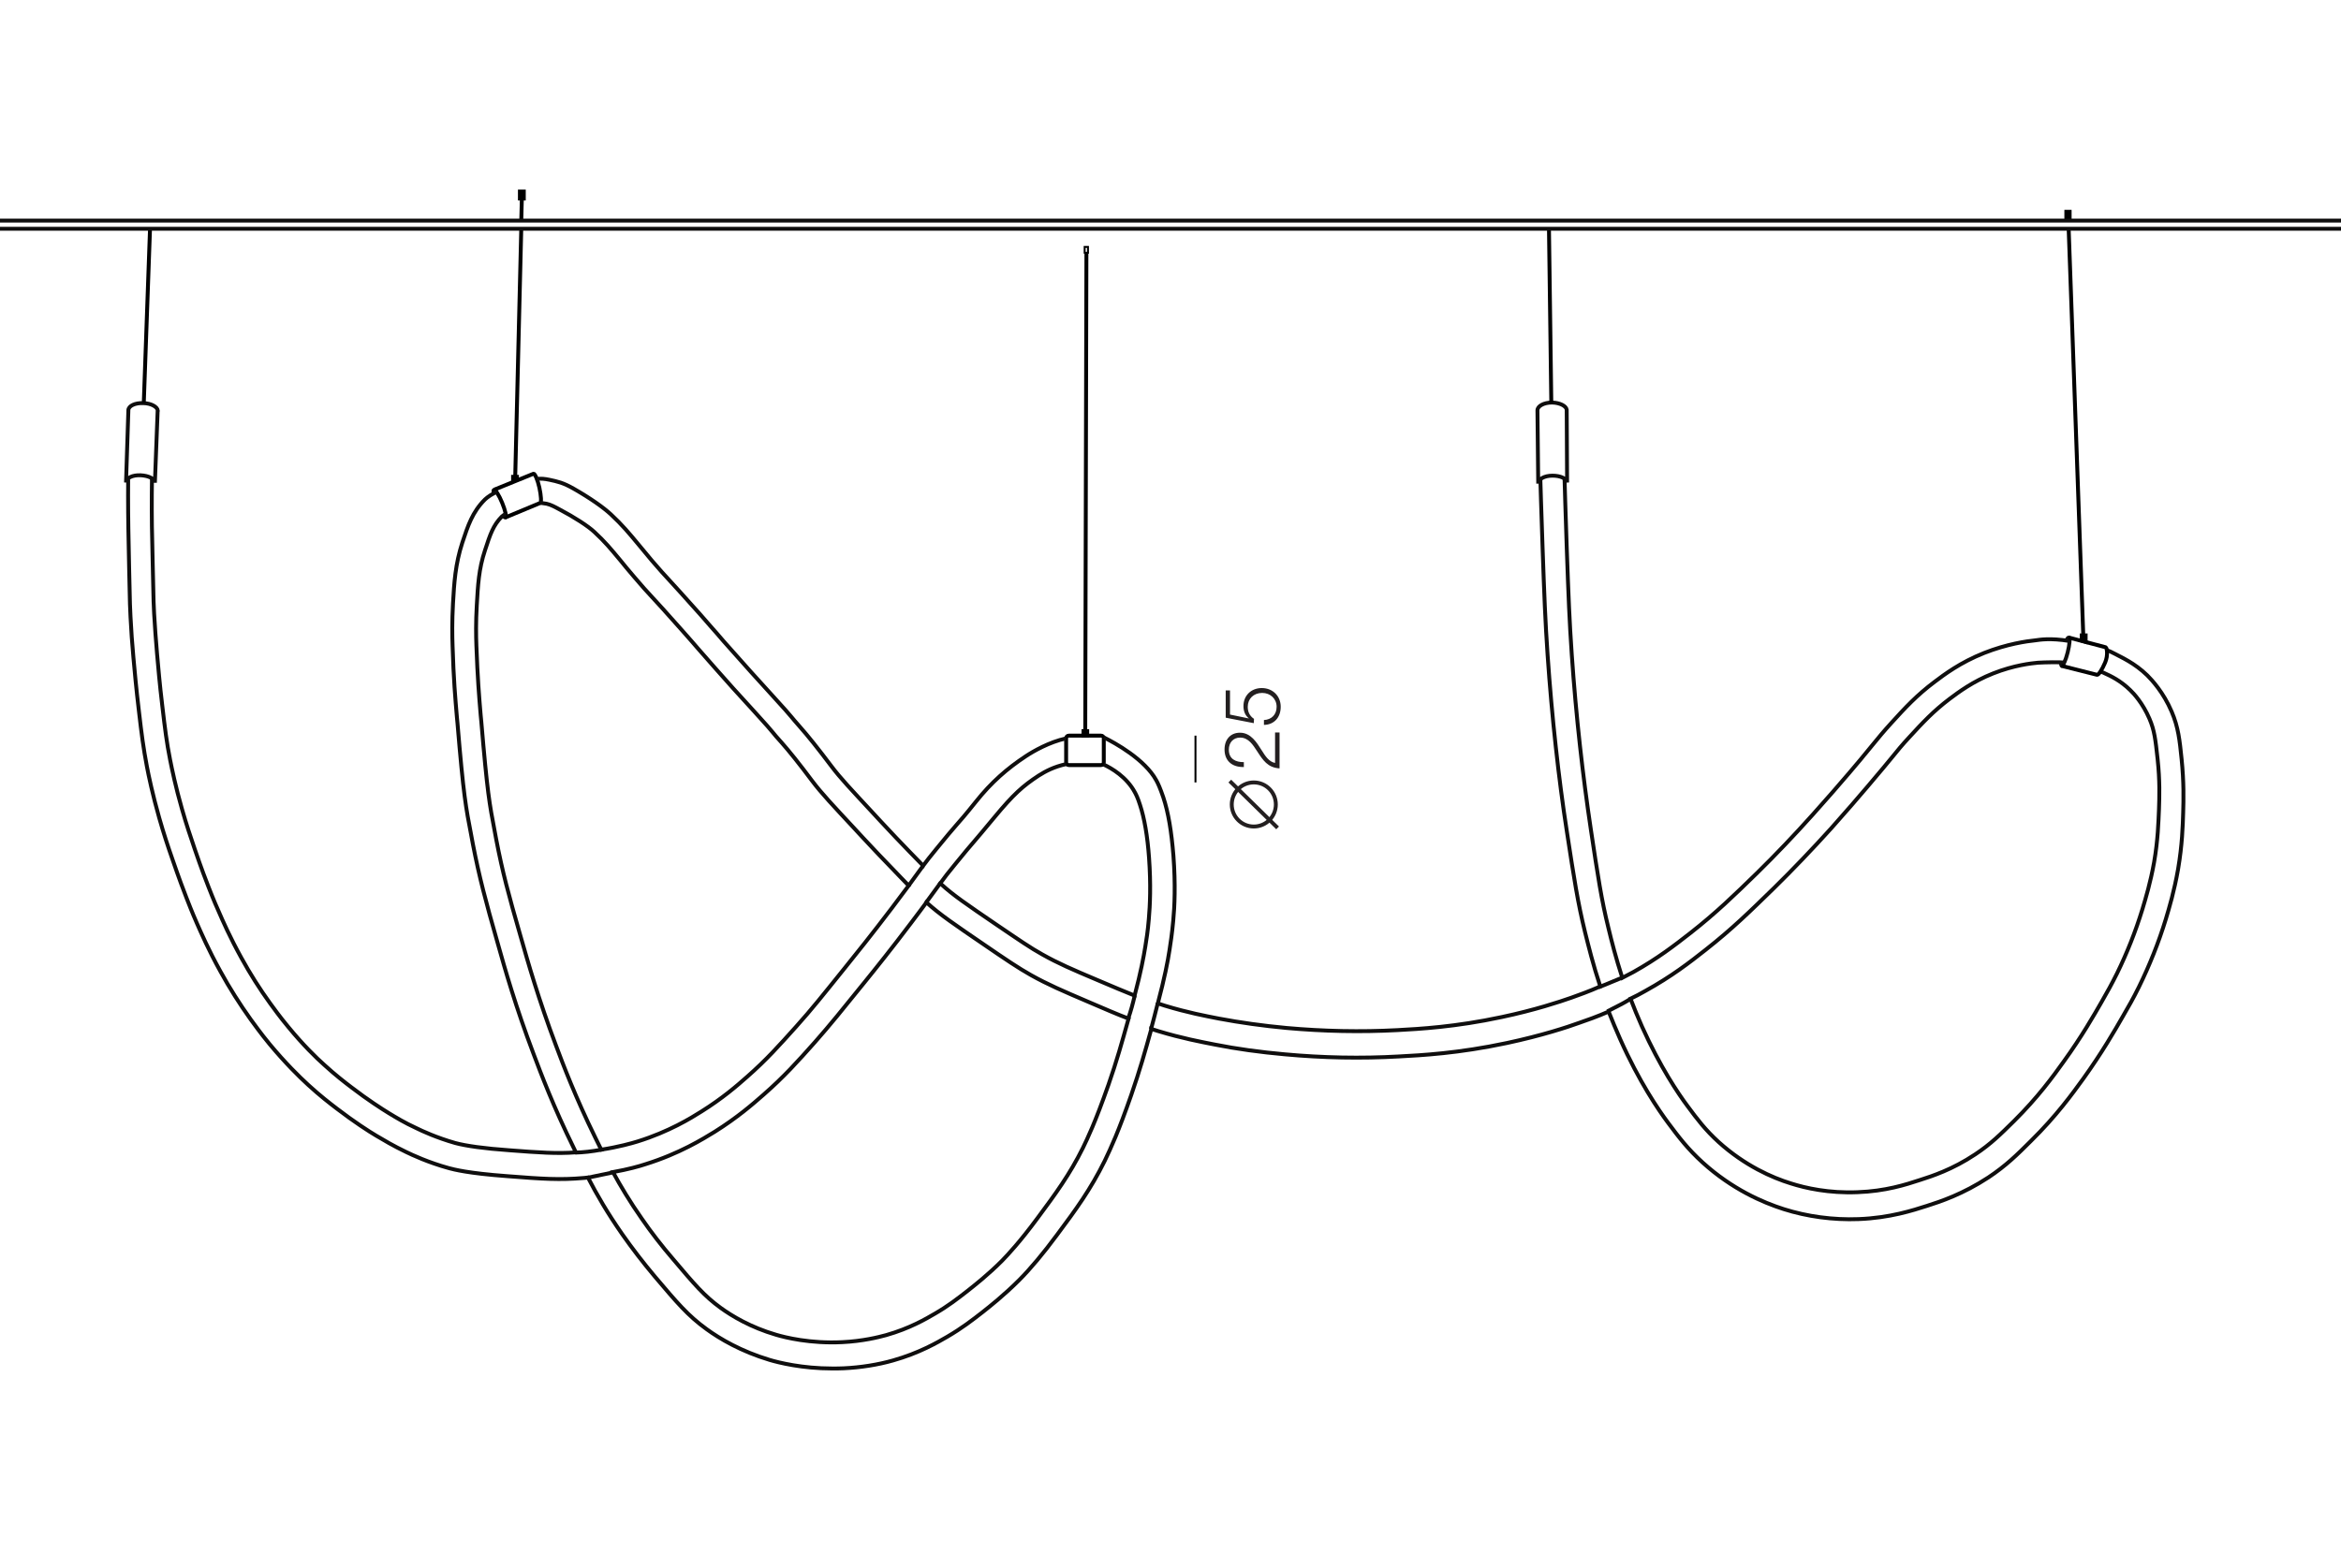 <?xml version="1.0" encoding="utf-8"?>
<!-- Generator: Adobe Illustrator 24.1.0, SVG Export Plug-In . SVG Version: 6.00 Build 0)  -->
<svg version="1.1" id="Слой_1" xmlns="http://www.w3.org/2000/svg" xmlns:xlink="http://www.w3.org/1999/xlink" x="0px" y="0px"
	 viewBox="0 0 1200 804" style="enable-background:new 0 0 1200 804;" xml:space="preserve">
<style type="text/css">
	.st0{fill:#FFFFFF;}
	.st1{fill:none;stroke:#0F0E0E;stroke-width:2;stroke-miterlimit:10;}
	.st2{fill:none;stroke:#000000;stroke-width:2;stroke-miterlimit:10;}
	.st3{fill:none;stroke:#000000;stroke-miterlimit:10;}
	.st4{stroke:#000000;stroke-width:2;stroke-miterlimit:10;}
	.st5{fill:#231F20;}
	.st6{fill:none;stroke:#231F20;stroke-width:2;}
</style>
<rect y="0" class="st0" width="1200" height="804"/>
<g>
	<path class="st1" d="M80.9,210.6L80.9,210.6c-0.2-2-3.4-3.8-7.4-3.9c-4.2-0.2-7.6,1.4-7.7,3.6c0,0.1,0,0.2,0,0.3l0,0l-1.2,36.8l0,0
		v-0.1c0.1-2.2,3.3-3.8,7.5-3.6c4,0.2,7.2,1.7,7.3,3.8l1.4-36.5v-0.1v-0.1L80.9,210.6z"/>
	<path class="st1" d="M803.1,210.1L803.1,210.1c-0.3-2-3.6-3.6-7.5-3.7c-4.2,0-7.5,1.8-7.5,4c0,0.1,0,0.2,0,0.3l0,0l0.4,37.3l0,0
		v-0.1c0-2.2,3.1-4,7.3-4c4,0,7.3,1.4,7.5,3.5l-0.2-37v-0.1V210.1L803.1,210.1z"/>
	<polygon class="st2" points="265,245.9 263,246.7 263,244.5 265,244.5 	"/>
	<line class="st2" x1="267.2" y1="117.3" x2="264.1" y2="244.5"/>
	<path class="st3" d="M267.2,116.4"/>
	<path class="st3" d="M267.2,113.1"/>
	<line class="st2" x1="267.5" y1="101.8" x2="267.2" y2="113.1"/>
	<line class="st2" x1="76.9" y1="117.3" x2="73.7" y2="206.6"/>
	<line class="st2" x1="794" y1="117.3" x2="795.2" y2="206.5"/>
	<rect x="266.5" y="98.2" class="st2" width="2" height="3.6"/>
	<polygon class="st2" points="557.3,377.1 555.4,377.2 555.4,374.9 557.3,374.9 	"/>
	<line class="st2" x1="556.9" y1="129.5" x2="556.3" y2="375.1"/>
	<rect x="556" y="126.6" class="st3" width="1.7" height="3"/>
	<polygon class="st2" points="1069.1,329.1 1067.1,328.5 1067.1,325.8 1069.1,325.8 	"/>
	<line class="st2" x1="1060.4" y1="117.3" x2="1067.9" y2="326.1"/>
	<path class="st4" d="M1060.4,116.5"/>
	<line class="st2" x1="1060.2" y1="111.6" x2="1060.3" y2="113.1"/>
	<rect x="1059.2" y="108.6" class="st2" width="1.7" height="3"/>
	<path class="st2" d="M253.1,253.2c-0.2-1.2-0.2-1.9,0.1-2c0.7-0.3,2.6,2.7,4.2,6.6c1.6,3.9,2.4,7.3,1.7,7.6c-0.1,0-1-0.4-1-1"/>
	<path class="st2" d="M259.1,265.3l17.8-7.4c0.7-0.2,0.5-3.6-0.4-7.8c-0.9-4.1-2.3-7.3-3-7.2l-20.2,8.2"/>
	<path class="st2" d="M564.4,392.3h-16.5c-0.8,0-1.4-0.6-1.4-1.4v-12.3c0-0.8,0.6-1.4,1.4-1.4h16.5c0.8,0,1.4,0.6,1.4,1.4v12.3
		C565.8,391.7,565.2,392.3,564.4,392.3z"/>
	<path class="st1" d="M1080.1,333.4c0.6,0.2,2.9,1.2,3.7,1.7c3.7,2,10.3,4.8,16.9,11.2c2.3,2.3,8.3,8.7,12.5,18.6
		c3.4,8,4.1,14.5,5.1,24.4c1.2,11.8,1,20.7,0.8,27.3c-0.2,7-0.5,16.6-2.6,29c-2,11.4-4.5,19.7-6.3,25.7
		c-3.7,12.1-8.4,23.8-13.8,34.8c-2.9,5.9-5.3,10-8.3,15.2c-3.9,6.8-10.5,18.3-20.2,31.8c-5.5,7.6-13.8,19.1-26.8,31.9
		c-7.1,7.1-12.8,12.7-21.8,18.7c-13.1,8.6-24.6,12.4-31.5,14.6c-7.2,2.3-19.1,6.2-35.1,6.8c-13,0.5-26.3-1.3-38.3-5.1
		c-10.7-3.4-26.5-10.2-41.6-23.9c-7.7-7-12.3-13.1-17.6-20.2c-5-6.7-15-21.3-24.7-43.1c-2.2-4.9-4.1-9.6-5.9-14.1
		c-6,2.6-11.1,4.4-14.9,5.7c-6.3,2.3-19.4,6.6-37.2,10.4c-24.8,5.3-44,6.3-55.4,6.9c-19.4,1.1-39.1,0.7-58.6-1.1
		c-12.4-1.1-24.8-2.8-35.8-5c-7.1-1.4-16.8-3.2-29-6.9c-1.2-0.4-2.3-0.7-3.5-1.1c0,0.1-0.1,0.2-0.1,0.3c-3,10.9-5.9,21.1-10.2,33.5
		c-6.6,19-10.4,27.1-13.6,33.8c-7.3,14.8-14.8,25-24.4,37.9c-7,9.5-13.9,17.7-19.4,23.2c-8,8-15.3,13.7-18.7,16.4
		c-5.5,4.3-10.7,8.3-18.2,12.7c-5,2.9-14.4,8.4-27.9,12.2c-7.7,2.2-16.6,3.6-25.2,4c-2,0.1-4,0.1-5.9,0.1c-15.4,0-27.4-3-32.1-4.4
		c-14.7-4.4-25.6-10.9-32.2-15.7c-9.7-7-15.3-13.7-26.5-26.9c-6-7.1-11.9-14.8-16.8-21.8c-7.6-10.9-13.1-20.4-17.6-29.1
		c-0.7,0.1-1.3,0.1-2,0.2c-12.3,1.1-21.3,0.5-39.2-0.9c-20.5-1.5-27.7-3.5-30-4.1c-10.6-2.9-18.9-6.8-22-8.3
		c-6.7-3.2-11.5-6.1-15.4-8.4c-3.7-2.2-11.2-7-20.2-13.9c-3.4-2.6-8.5-6.5-14.6-12.1c-4.6-4.2-11.8-11.3-19.7-20.8
		c-4.8-5.8-8-10.4-9.8-12.8c-5.5-7.7-10.8-16-15.5-24.6c-6.1-11-9.9-19.8-12.2-25c-2.5-5.7-4.3-10.4-5.2-12.7
		c-1.3-3.3-3.9-10.2-7.2-19.8c-2.3-6.6-4.4-12.9-6.8-21.3c-3.4-12-5.4-21.6-6.3-26.3c-1.8-9.5-2.7-16.3-4.1-28.5
		c-1.4-11.7-2.2-20.7-2.8-27.3c-0.7-7.7-1.1-13.3-1.5-21c-0.2-3.2-0.3-5.7-0.7-24.9c-0.4-20.3-0.5-24.7-0.5-28.6
		c0-5.9-0.1-11.1,0-16.9 M802,245.6c0,0.2,0.5,18,1.1,34.8c0.9,25.4,1.4,38.2,2.6,55.4c1.1,15.7,2.5,31.4,4.2,46.7
		c1.6,14.5,3.5,29,5.6,43c3.6,23.9,5.4,35.9,9,50.4c1.6,6.7,3.8,15.3,7.1,25.5c1.8-0.9,3.8-2,5.7-3c12.5-7,21-13.6,29.2-20
		c13.4-10.5,22.6-19.5,34.2-30.8c9.2-9,19.3-19.6,28.6-30c14.3-15.9,26.5-30.6,26.6-30.8c1.4-1.7,2.6-3.2,3.7-4.5
		c3.5-4.3,5.9-7.2,10-11.7c6.9-7.6,12.9-14.1,22.1-21c4.9-3.7,13.1-9.9,25.4-14.8c11.7-4.6,21.6-6,26.5-6.5
		c1.6-0.2,7.2-1.3,17.3,0.4 M565.8,378.1c5.7,2.8,21.1,11.3,26.9,22c0.9,1.6,2,4,3.6,8.7c2.6,7.8,4.2,17.6,5.2,30
		c1.1,14.6,0.6,26.2-0.1,33.3c-0.6,6.7-1.4,11.7-1.9,15c-0.9,5.9-2.5,14.2-6,27.4c1.2,0.4,2.5,0.8,3.7,1.2
		c11.5,3.5,20.5,5.2,27.7,6.6c10.6,2,22.6,3.7,34.6,4.8c18.9,1.7,38,2.1,56.8,1.1c11.1-0.6,29.7-1.6,53.5-6.7
		c17-3.6,29.6-7.8,35.6-9.9c3.9-1.4,9-3.2,14.9-5.8c-3.7-11.2-6-20.6-7.8-27.8c-3.7-15.1-5.6-27.3-9.3-51.5
		c-2.2-14.2-4.1-28.8-5.7-43.5c-1.7-15.4-3.1-31.3-4.2-47.2c-1.2-17.4-1.7-30.2-2.6-55.8c-0.6-16.8-1.1-33.8-1.1-34 M275.1,245.6
		c2.3-0.3,4.1-0.1,6.5,0.4c4.2,0.9,7.1,1.5,12.5,4.6c8.6,4.9,15.2,9.6,19,13.1c6,5.6,9.3,9.6,14.2,15.5c1.9,2.3,4.1,5,6.9,8.3
		c4.3,5,6.2,7.1,9,10.1c2.9,3.2,6.9,7.5,15.7,17.4c4.3,4.9,6.5,7.5,8.5,9.7c2.2,2.6,4.2,4.9,8.6,9.8c5.8,6.5,11.7,13.2,19.8,22
		c6.6,7.2,8.2,9.1,9.8,11c1,1.2,1.9,2.3,4.2,4.9c4.2,4.7,9.7,11.6,16.4,20.5c4.5,6,10.2,12,20.4,23c1.5,1.6,3.2,3.4,4.9,5.3
		c5.3,5.7,10.6,11.3,14.9,15.7c2.6,2.7,4.8,5,6.8,7c1.8-2.4,3.8-5,6.7-8.5c5.6-6.9,7.7-9.3,10.2-12.2c2.2-2.5,4.7-5.3,10.2-12.2
		c7.9-9.9,15.9-16.9,25.6-23.3c3.8-2.5,11.9-7.2,20.6-9.1 M77.9,245.4c-0.1,5.8-0.1,10.4-0.1,16.3c0,3.9,0,8.2,0.5,28.4
		c0.4,19,0.5,21.5,0.7,24.5c0.4,7.5,0.9,13,1.5,20.6c0.6,6.5,1.3,15.3,2.7,26.8c1.4,11.9,2.2,18.5,4,27.6c0.9,4.5,2.8,13.8,6.1,25.3
		c2.3,8.1,4.4,14.2,6.6,20.7c3.3,9.7,6,16.7,7,19.2c0.9,2.2,2.6,6.8,5.1,12.3c2.2,5.1,5.9,13.5,11.7,24c4.5,8.2,9.5,16.1,14.8,23.4
		c1.7,2.3,4.8,6.7,9.3,12.1c7.4,9,14.1,15.6,18.5,19.5c5.8,5.3,10.4,8.8,13.8,11.4c8.6,6.6,15.7,11.1,19.1,13.2
		c3.8,2.3,8.2,5,14.3,7.8c2.8,1.4,10.4,4.9,19.9,7.6c5.6,1.5,14.9,2.8,27.6,3.7c15.7,1.2,24.3,1.8,34.2,1.1
		c-0.4-0.8-0.8-1.6-1.1-2.3c-10.4-21.1-16.8-38.1-20.6-48.2c-9.2-24.3-14.6-43.3-18.5-57.2c-6.1-21.4-9.3-33.4-12.6-50.4
		c-0.3-1.5-0.6-3-0.8-4.3c-2.8-14.5-4-20.5-7.1-57.8l-0.3-3.1c-0.8-9.5-1.7-19.3-2.2-36.2c-0.2-5.4-0.3-12.7,0.2-21.9
		c0.6-10.8,1.2-20.2,4.8-31.3c2.9-8.7,5.1-15.6,11.6-22.1c1.1-1.1,4.4-3.4,6.2-3.8 M314.2,601c4,7.3,8.7,15.2,14.8,23.9
		c4.6,6.7,10.3,14.1,16.1,20.8c10.9,12.9,15.9,18.8,24.3,24.9c5.8,4.2,15.4,10,28.4,13.8c4.7,1.4,17.5,4.6,33.9,3.8
		c10.4-0.5,18.5-2.5,22.5-3.6c12-3.4,20.4-8.3,25-11c6.9-4,11.5-7.6,16.9-11.8c3.5-2.8,10.1-7.9,17.6-15.4c2.9-3,9.2-9.7,18.2-21.9
		c9.2-12.4,16.4-22.2,23.2-35.9c2.4-5,6.1-12.5,13.1-32.4c4.2-12,7-22.1,10-32.8c0.1-0.4,0.2-0.8,0.3-1.1c-5.8-2.2-12-4.9-20.4-8.5
		c-13.8-5.9-20.8-8.9-29.6-13.8c-6.4-3.6-12.5-7.7-24.6-16c-14.2-9.7-22.2-15.1-29-21.3c-2,2.7-4.5,6.1-7.7,10.3
		c-10.2,13.5-18.3,23.6-24.3,31c-11.4,14.1-17.1,21.2-25.2,30.4c-8.8,9.9-15.8,17.7-26.3,26.9c-5.7,5-13.4,11.7-25,19
		c-5.9,3.6-18,11.2-35.7,16.7C327.7,598,322,599.6,314.2,601z M1058,339.8c-1.4-0.4-10-0.2-13.3,0c-3.4,0.3-12.4,1.3-23,5.5
		s-17.7,9.6-22.4,13.1c-8.3,6.3-13.7,12.1-20.5,19.5c-3.9,4.2-6,6.8-9.5,11.1c-1.1,1.3-2.3,2.8-3.8,4.6
		c-0.1,0.1-12.5,15.1-26.9,31.2c-9.5,10.5-19.8,21.3-29.2,30.5c-11.9,11.6-21.2,20.8-35.2,31.8c-8.1,6.4-17.4,13.6-30.8,21
		c-2.6,1.5-5.1,2.8-7.6,4c1.7,4.5,3.7,9.3,5.9,14.3c9.3,20.7,18.6,34.4,23.3,40.7c5.1,6.9,9.2,12.3,16,18.5
		c13.4,12.1,27.5,18.3,37,21.2c7.5,2.4,19.5,5.1,34.2,4.5c14.3-0.5,24.8-3.9,31.8-6.2c6.3-2,16.8-5.4,28.5-13.2
		c8-5.3,13-10.3,19.9-17.1c12.2-12.1,19.9-22.7,25.4-30.4c9.4-13,15.7-24.1,19.5-30.7c3-5.2,5.1-9,7.9-14.6
		c5.1-10.4,9.5-21.5,13-32.9c1.7-5.7,4.1-13.5,6-24.1c2-11.5,2.2-20.6,2.5-27.2c0.2-6.2,0.5-14.6-0.7-25.6
		c-1.1-10.1-1.6-14.8-4.2-20.8c-3.4-7.9-8-12.9-9.8-14.6c-5.1-5-10.1-7.3-13.4-8.8c-2.1-1-1.8-0.8-2-0.9 M259.2,263.5
		c-0.6,0.3-1.7,1.1-2,1.4c-4.4,4.5-5.9,9-8.6,17.3c-3.2,9.6-3.6,17.8-4.2,28.2c-0.5,8.6-0.4,15.6-0.2,20.7
		c0.6,16.5,1.4,26.2,2.2,35.6l0.3,3.1c3.1,36.6,4.2,42.4,6.9,56.5c0.3,1.4,0.5,2.8,0.8,4.3c3.2,16.6,6.2,27.8,12.4,49.3
		c3.9,13.7,9.2,32.3,18.2,56.2c3.7,9.9,10,26.5,20.1,47.1c1,2,2,4.1,3.1,6.3c9-1.4,15.7-3.3,18.6-4.2c16.1-5,27.4-12,32.8-15.4
		c10.7-6.7,18.1-13.1,23.4-17.8c9.9-8.7,16.3-15.9,25.2-25.8c8-8.9,13.6-16,24.8-29.9c5.9-7.3,14-17.4,24.1-30.7
		c3.8-5,6.5-8.6,8.7-11.6c-2.3-2.3-4.9-5.1-8.2-8.5c-4.4-4.5-9.7-10.1-15.1-15.9c-1.7-1.9-3.4-3.6-4.9-5.3
		c-10.5-11.3-16.4-17.5-21.3-24c-6.5-8.7-11.8-15.3-15.7-19.7c-2.5-2.7-3.5-4-4.5-5.2c-1.5-1.8-3-3.6-9.3-10.5
		c-8.2-8.9-14.2-15.6-20-22.2c-4.4-5-6.5-7.4-8.7-9.9c-2-2.4-4.2-4.8-8.4-9.6c-8.7-9.8-12.6-14.1-15.5-17.2c-2.8-3-4.8-5.2-9.3-10.5
		c-2.8-3.3-5.1-6-7-8.4c-5-6-7.7-9.3-13.2-14.4c-3.3-3.1-10.3-7.6-17.9-11.6c-2.4-1.3-4.4-2.4-6.6-2.9c-0.7-0.1-2.7-0.4-3.4-0.5
		 M546.5,391.8c-6.4,1.4-10.6,3.7-14.1,5.9c-8.2,5.4-12.8,9.5-22.6,21.3c-5.7,6.9-8.2,9.8-10.4,12.4c-2.4,2.8-4.5,5.2-10,12
		c-3.3,4-5.3,6.6-7.4,9.5c0.2,0.2,0.4,0.4,0.6,0.6c6,5.5,12.9,10.2,28,20.5c11.8,8,17.7,12.1,23.7,15.4c8.2,4.6,14.9,7.5,28.4,13.2
		c7.8,3.3,13.6,5.8,18.9,7.9c3.2-12.1,4.6-19.7,5.5-25.2c0.5-3.1,1.3-7.9,1.8-14.2c0.6-6.7,1.1-17.5,0.1-31.3
		c-0.8-11.2-2.4-20.3-4.6-27c-1.2-3.8-2.1-5.5-2.7-6.6c-4.2-7.8-11.9-12.3-16-14.2"/>
	<path class="st1" d="M1059.2,328.4c0.5-1,1-1.6,1.3-1.5c0.7,0.2,0.4,3.6-0.6,7.6s-2.4,7.1-3.1,6.9c-0.1,0-0.3-0.8-0.4-1.4"/>
	<path class="st2" d="M1056.7,341.4l18.2,4.6c0.7,0.3,2.6-2.5,4.2-6.3s0.9-7.5,0.3-7.8l-19-5"/>
	<rect x="-218.9" y="113.1" class="st1" width="1602" height="4.2"/>
	<path class="st1" d="M294.9,591c4.1-0.1,8.5-0.6,13.4-1.5c1.3-0.2-0.4,0.1,0.8-0.1"/>
	<path class="st1" d="M474.5,463.1c2.5-3.4,5.4-7.4,7.9-10.8"/>
	<path class="st1" d="M465.7,454.2c2.5-3.4,5-6.8,7.5-10.3"/>
	<path class="st1" d="M301.1,603.9c4.5-0.9,8.9-1.9,13.4-2.8"/>
	<path class="st1" d="M581.7,510.3c-1,4.3-2,8.1-3.5,12.3"/>
	<path class="st1" d="M593.5,514.3c-1.1,4.5-2.3,9-3.5,13.5"/>
	<path class="st1" d="M823.9,518.6c4-2.1,8.1-4,11.9-6.4"/>
	<path class="st1" d="M819.5,506.2c3.8-1.4,8-3.3,12-4.9"/>
</g>
<g>
	<path class="st5" d="M655.9,375.6V394c-6.1-0.4-8.5-4.2-11.5-8.8c-2.1-3.2-4.4-7-8.7-7c-3.5,0-5.8,2.5-5.8,6.2
		c0,4.8,3.5,6.4,7.7,6.4v2.5h-0.4c-5.9,0-9.5-3.4-9.5-9c0-5.2,3.1-8.6,7.9-8.6c5.6,0,8.6,5,11.2,9.1c1.7,2.7,3.6,5.8,6.8,6.4
		c0-0.3,0-0.5,0-0.7v-14.9H655.9z"/>
	<path class="st5" d="M630.5,354.3v12.1l9.7,2c-2-1.6-2.8-3.8-2.8-6.4c0-5.3,3.9-9.2,9.4-9.2s9.7,4,9.7,9.6c0,5.5-3.4,9.2-8.6,9.3
		v-2.5c3.9-0.2,6.5-2.8,6.5-6.8c0-4.1-3.2-7.1-7.4-7.1c-4.4,0-7.4,3-7.4,7.1c0,2.7,1,4.7,3.2,6.2l-0.1,2.2l-14.4-2.8v-14h2.2V354.3z
		"/>
</g>
<g>
	<ellipse class="st6" cx="642.7" cy="412.5" rx="11.3" ry="11.3"/>
	<line class="st6" x1="630.4" y1="400.5" x2="654.9" y2="424.5"/>
</g>
<line class="st3" x1="612.8" y1="377.2" x2="612.8" y2="401.2"/>
</svg>
